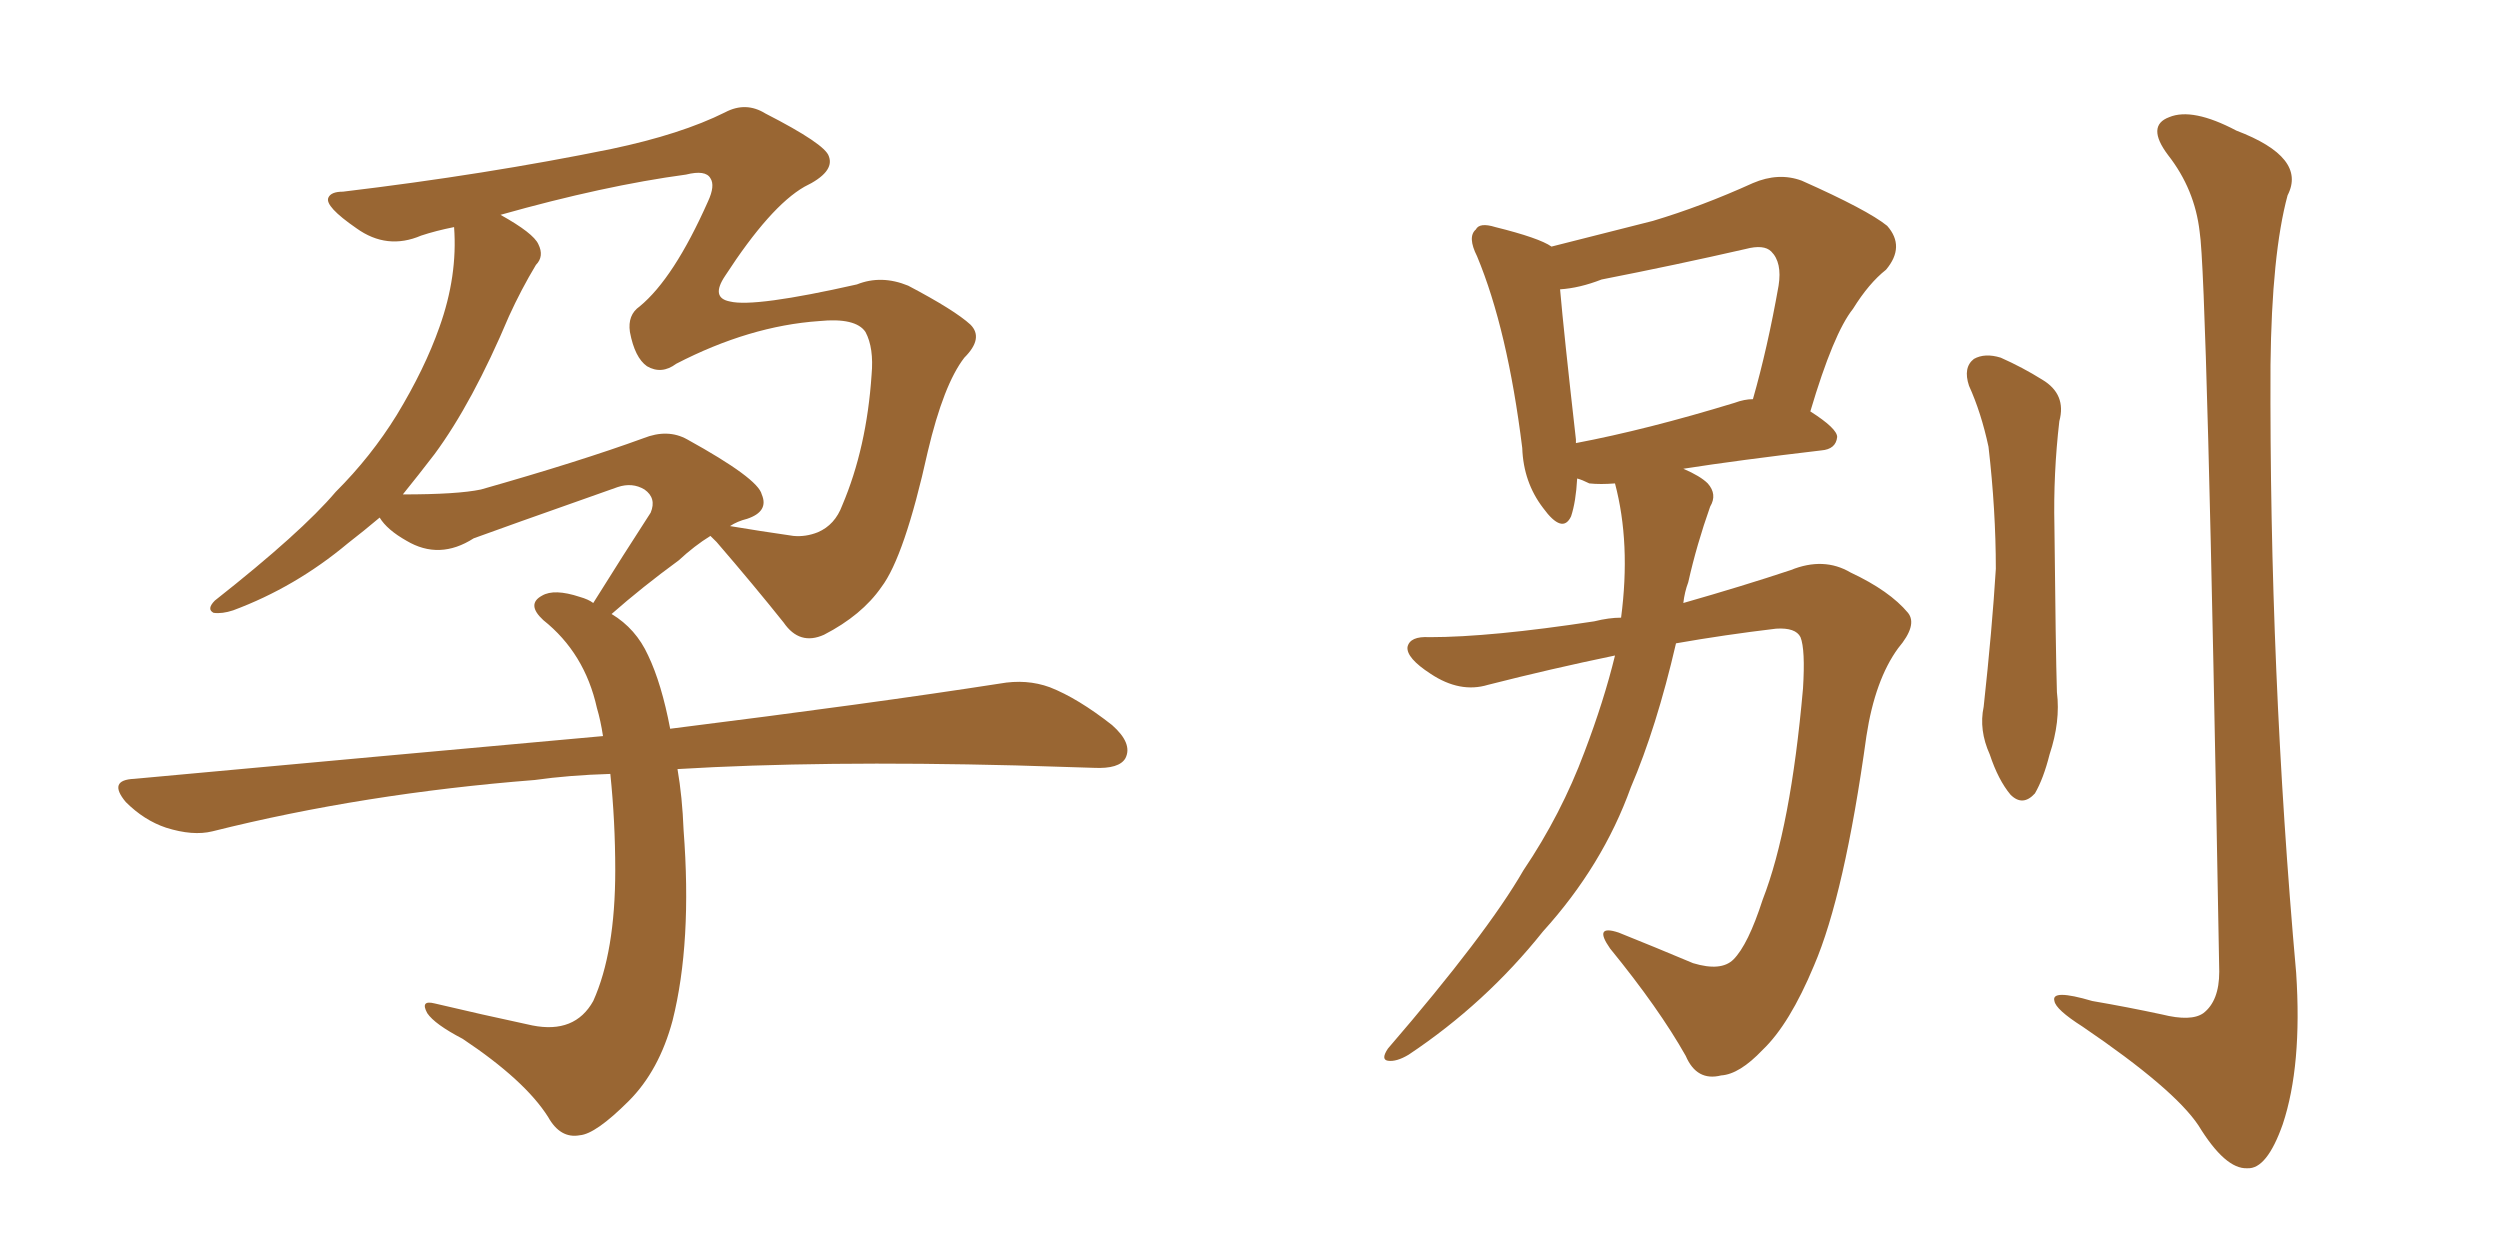 <svg xmlns="http://www.w3.org/2000/svg" xmlns:xlink="http://www.w3.org/1999/xlink" width="300" height="150"><path fill="#996633" padding="10" d="M81.30 92.29L81.30 92.29Q81.88 95.65 82.03 99.61L82.03 99.61Q83.06 113.09 80.71 122.46L80.71 122.46Q79.10 128.47 75.44 132.13L75.44 132.13Q71.48 136.08 69.58 136.23L69.58 136.23Q67.24 136.67 65.77 134.03L65.77 134.03Q62.99 129.64 55.52 124.66L55.52 124.66Q52.15 122.90 51.27 121.58L51.27 121.58Q50.39 119.97 52.15 120.41L52.15 120.41Q57.71 121.73 63.87 123.05L63.87 123.05Q68.99 124.07 71.19 120.12L71.19 120.12Q73.83 114.26 73.83 104.44L73.83 104.44Q73.83 98.58 73.24 92.87L73.24 92.87Q68.26 93.02 64.16 93.60L64.16 93.60Q43.65 95.21 25.49 99.76L25.49 99.76Q23.14 100.34 19.92 99.32L19.92 99.32Q17.29 98.44 15.09 96.24L15.09 96.24Q12.89 93.60 16.11 93.46L16.11 93.46Q46.44 90.67 72.36 88.33L72.36 88.33Q72.07 86.43 71.63 84.96L71.63 84.96Q70.17 78.37 65.19 74.41L65.19 74.41Q63.13 72.51 65.04 71.48L65.04 71.48Q66.50 70.61 69.58 71.63L69.58 71.63Q70.61 71.92 71.19 72.36L71.19 72.36Q74.85 66.50 78.08 61.52L78.08 61.52Q78.81 59.77 77.34 58.74L77.34 58.74Q75.88 57.86 74.12 58.45L74.12 58.45Q59.62 63.57 56.84 64.60L56.84 64.60Q52.73 67.24 48.78 64.89L48.78 64.89Q46.44 63.57 45.56 62.11L45.56 62.11Q43.65 63.72 41.75 65.19L41.75 65.19Q35.45 70.46 27.98 73.24L27.98 73.24Q26.66 73.68 25.63 73.54L25.63 73.54Q24.76 73.10 25.78 72.07L25.78 72.07Q36.18 63.87 40.28 59.03L40.28 59.03Q44.53 54.79 47.61 49.80L47.61 49.80Q50.98 44.24 52.73 39.26L52.73 39.26Q54.93 33.11 54.49 27.25L54.49 27.25Q52.29 27.69 50.54 28.27L50.54 28.27Q46.44 30.03 42.77 27.39L42.77 27.39Q38.96 24.76 39.40 23.73L39.40 23.73Q39.70 23.00 41.16 23.00L41.16 23.00Q58.30 20.95 73.39 17.87L73.39 17.87Q81.74 16.11 87.01 13.48L87.01 13.48Q89.50 12.16 91.85 13.62L91.85 13.62Q99.02 17.29 99.46 18.75L99.46 18.75Q100.20 20.65 96.53 22.41L96.53 22.41Q92.43 24.76 87.01 33.11L87.01 33.11Q85.25 35.74 87.60 36.18L87.60 36.18Q90.53 36.91 102.83 34.13L102.83 34.13Q105.76 32.96 108.98 34.28L108.98 34.28Q114.55 37.21 116.46 38.96L116.46 38.96Q118.07 40.58 115.72 42.92L115.72 42.92Q113.23 46.14 111.33 54.20L111.33 54.20Q108.54 66.80 105.76 70.46L105.76 70.46Q103.42 73.83 98.88 76.17L98.88 76.17Q95.95 77.49 94.04 74.71L94.04 74.71Q90.53 70.31 85.99 65.04L85.99 65.04Q85.40 64.45 85.25 64.31L85.25 64.31Q83.35 65.48 81.45 67.24L81.45 67.24Q77.05 70.46 73.39 73.68L73.39 73.68Q76.32 75.44 77.78 78.66L77.78 78.66Q79.39 82.03 80.42 87.45L80.42 87.45Q104.88 84.38 119.97 82.03L119.97 82.03Q123.19 81.45 125.98 82.47L125.98 82.47Q129.35 83.79 133.45 87.01L133.45 87.01Q135.94 89.21 135.06 90.97L135.06 90.97Q134.33 92.29 131.25 92.14L131.25 92.14Q126.86 91.99 121.88 91.85L121.88 91.85Q98.44 91.26 81.30 92.29ZM89.65 62.26L89.65 62.26L89.65 62.26Q88.48 62.55 87.60 63.13L87.60 63.13Q91.11 63.72 95.21 64.31L95.21 64.31Q96.68 64.45 98.14 63.87L98.14 63.87Q100.20 62.99 101.07 60.64L101.07 60.64Q104.00 53.76 104.59 44.97L104.59 44.97Q104.88 41.75 103.86 39.84L103.86 39.84Q102.69 38.09 98.29 38.53L98.29 38.53Q89.94 39.11 81.15 43.65L81.15 43.65Q79.39 44.97 77.64 43.95L77.64 43.95Q76.17 42.92 75.59 39.84L75.59 39.84Q75.29 37.79 76.76 36.77L76.76 36.77Q80.86 33.40 84.96 24.17L84.96 24.17Q85.84 22.27 85.25 21.39L85.25 21.39Q84.67 20.36 82.32 20.95L82.32 20.95Q72.51 22.27 60.06 25.78L60.06 25.78Q64.01 27.98 64.60 29.30L64.60 29.30Q65.33 30.76 64.31 31.79L64.31 31.79Q62.55 34.72 61.08 37.94L61.08 37.94Q56.69 48.34 52.15 54.49L52.15 54.49Q50.24 56.98 48.34 59.33L48.34 59.33Q54.93 59.33 57.71 58.74L57.71 58.74Q69.58 55.37 77.20 52.59L77.20 52.59Q80.13 51.42 82.47 52.73L82.47 52.73Q90.97 57.42 91.41 59.33L91.41 59.33Q92.29 61.38 89.65 62.26ZM194.53 74.12L194.53 74.12Q195.70 65.19 193.80 58.01L193.80 58.01Q192.04 58.15 190.72 58.01L190.72 58.01Q189.84 57.57 189.26 57.42L189.26 57.42Q189.11 60.21 188.53 61.96L188.53 61.96Q187.50 64.16 185.16 60.94L185.16 60.94Q182.81 57.86 182.67 53.76L182.67 53.76Q180.91 39.55 177.25 30.76L177.25 30.76Q176.07 28.42 177.10 27.54L177.10 27.54Q177.54 26.66 179.44 27.25L179.44 27.25Q184.72 28.56 186.18 29.59L186.18 29.59Q192.48 27.98 198.34 26.51L198.34 26.51Q204.20 24.76 210.35 21.97L210.35 21.97Q213.43 20.65 216.21 21.68L216.21 21.68Q224.12 25.20 226.46 27.10L226.46 27.10Q228.66 29.59 226.32 32.37L226.32 32.37Q224.27 33.98 222.36 37.06L222.36 37.06Q220.02 39.99 217.24 49.37L217.24 49.37Q220.46 51.42 220.46 52.44L220.46 52.44Q220.31 53.91 218.55 54.05L218.55 54.05Q208.59 55.22 202.00 56.25L202.00 56.25Q204.05 57.13 204.93 58.01L204.93 58.01Q206.10 59.33 205.22 60.79L205.22 60.79Q203.61 65.33 202.59 69.87L202.59 69.87Q202.15 71.04 202.00 72.36L202.00 72.36Q209.18 70.31 214.89 68.41L214.89 68.41Q218.85 66.80 222.07 68.70L222.07 68.70Q226.76 70.90 228.96 73.54L228.96 73.54Q230.13 75 227.78 77.78L227.78 77.78Q225 81.59 223.97 88.33L223.97 88.33Q221.34 107.37 217.68 115.87L217.68 115.87Q214.75 122.90 211.52 125.98L211.52 125.98Q208.74 128.91 206.54 129.05L206.54 129.05Q203.61 129.79 202.29 126.71L202.29 126.71Q199.07 121.00 193.21 113.82L193.21 113.82Q191.16 110.89 194.24 111.91L194.24 111.91Q198.63 113.67 203.17 115.58L203.17 115.58Q206.54 116.60 208.01 115.14L208.01 115.14Q209.77 113.38 211.52 107.96L211.52 107.96Q214.89 99.32 216.36 82.62L216.36 82.62Q216.65 77.93 216.06 76.46L216.06 76.46Q215.48 75.29 213.13 75.44L213.13 75.44Q206.98 76.17 201.12 77.20L201.12 77.20Q198.78 87.30 195.70 94.48L195.70 94.48Q192.33 103.86 185.16 111.77L185.16 111.77Q178.27 120.41 169.04 126.56L169.04 126.56Q167.58 127.44 166.55 127.29L166.55 127.29Q165.67 127.15 166.55 125.83L166.55 125.83Q178.42 112.06 182.81 104.44L182.81 104.44Q187.35 97.71 190.14 90.23L190.14 90.23Q192.48 84.08 193.80 78.66L193.80 78.66Q186.04 80.27 178.56 82.18L178.56 82.18Q175.20 83.20 171.68 80.86L171.68 80.86Q168.75 78.96 168.90 77.64L168.90 77.64Q169.19 76.32 171.53 76.46L171.53 76.46Q178.86 76.46 191.31 74.56L191.31 74.56Q193.07 74.12 194.53 74.12ZM208.15 48.34L208.15 48.34Q209.33 47.90 210.35 47.90L210.35 47.90Q212.11 41.75 213.43 34.28L213.43 34.28Q213.87 31.49 212.55 30.18L212.55 30.18Q211.67 29.30 209.47 29.88L209.47 29.88Q201.12 31.79 192.19 33.54L192.19 33.54Q189.55 34.57 187.21 34.72L187.21 34.72Q187.65 39.84 189.11 52.73L189.11 52.73Q189.11 53.03 189.11 53.17L189.11 53.17Q197.61 51.56 208.15 48.34ZM236.28 46.29L236.28 46.29Q235.55 44.09 236.87 43.07L236.87 43.07Q238.18 42.33 240.09 42.92L240.09 42.92Q242.72 44.09 245.07 45.56L245.07 45.56Q248.00 47.31 247.12 50.54L247.12 50.54Q246.39 56.84 246.53 63.13L246.53 63.13Q246.68 78.08 246.83 83.06L246.83 83.06Q247.27 86.57 245.95 90.53L245.95 90.53Q245.21 93.46 244.19 95.21L244.19 95.21Q242.72 96.83 241.26 95.36L241.26 95.36Q239.79 93.60 238.77 90.53L238.77 90.53Q237.45 87.60 238.04 84.81L238.04 84.81Q239.06 75.44 239.50 68.26L239.50 68.26Q239.50 61.23 238.62 53.61L238.62 53.61Q237.74 49.51 236.28 46.29ZM263.96 27.83L263.96 27.83L263.96 27.83Q263.38 22.71 260.16 18.60L260.16 18.60Q257.52 15.09 260.30 14.06L260.30 14.06Q263.09 12.89 268.36 15.67L268.36 15.67Q276.86 18.90 274.51 23.44L274.51 23.44Q272.61 30.47 272.46 43.80L272.46 43.80Q272.31 80.57 275.54 116.75L275.54 116.75Q276.27 127.88 273.93 134.91L273.93 134.91Q272.02 140.33 269.68 140.19L269.68 140.19Q267.04 140.33 263.82 135.06L263.82 135.06Q260.89 130.66 249.90 123.19L249.90 123.19Q246.68 121.14 246.53 120.12L246.53 120.12Q246.09 118.65 251.07 120.12L251.07 120.12Q255.32 120.85 259.42 121.73L259.42 121.73Q262.94 122.61 264.40 121.58L264.40 121.58Q266.31 120.12 266.31 116.60L266.31 116.60Q264.84 33.25 263.96 27.83Z"/></svg>